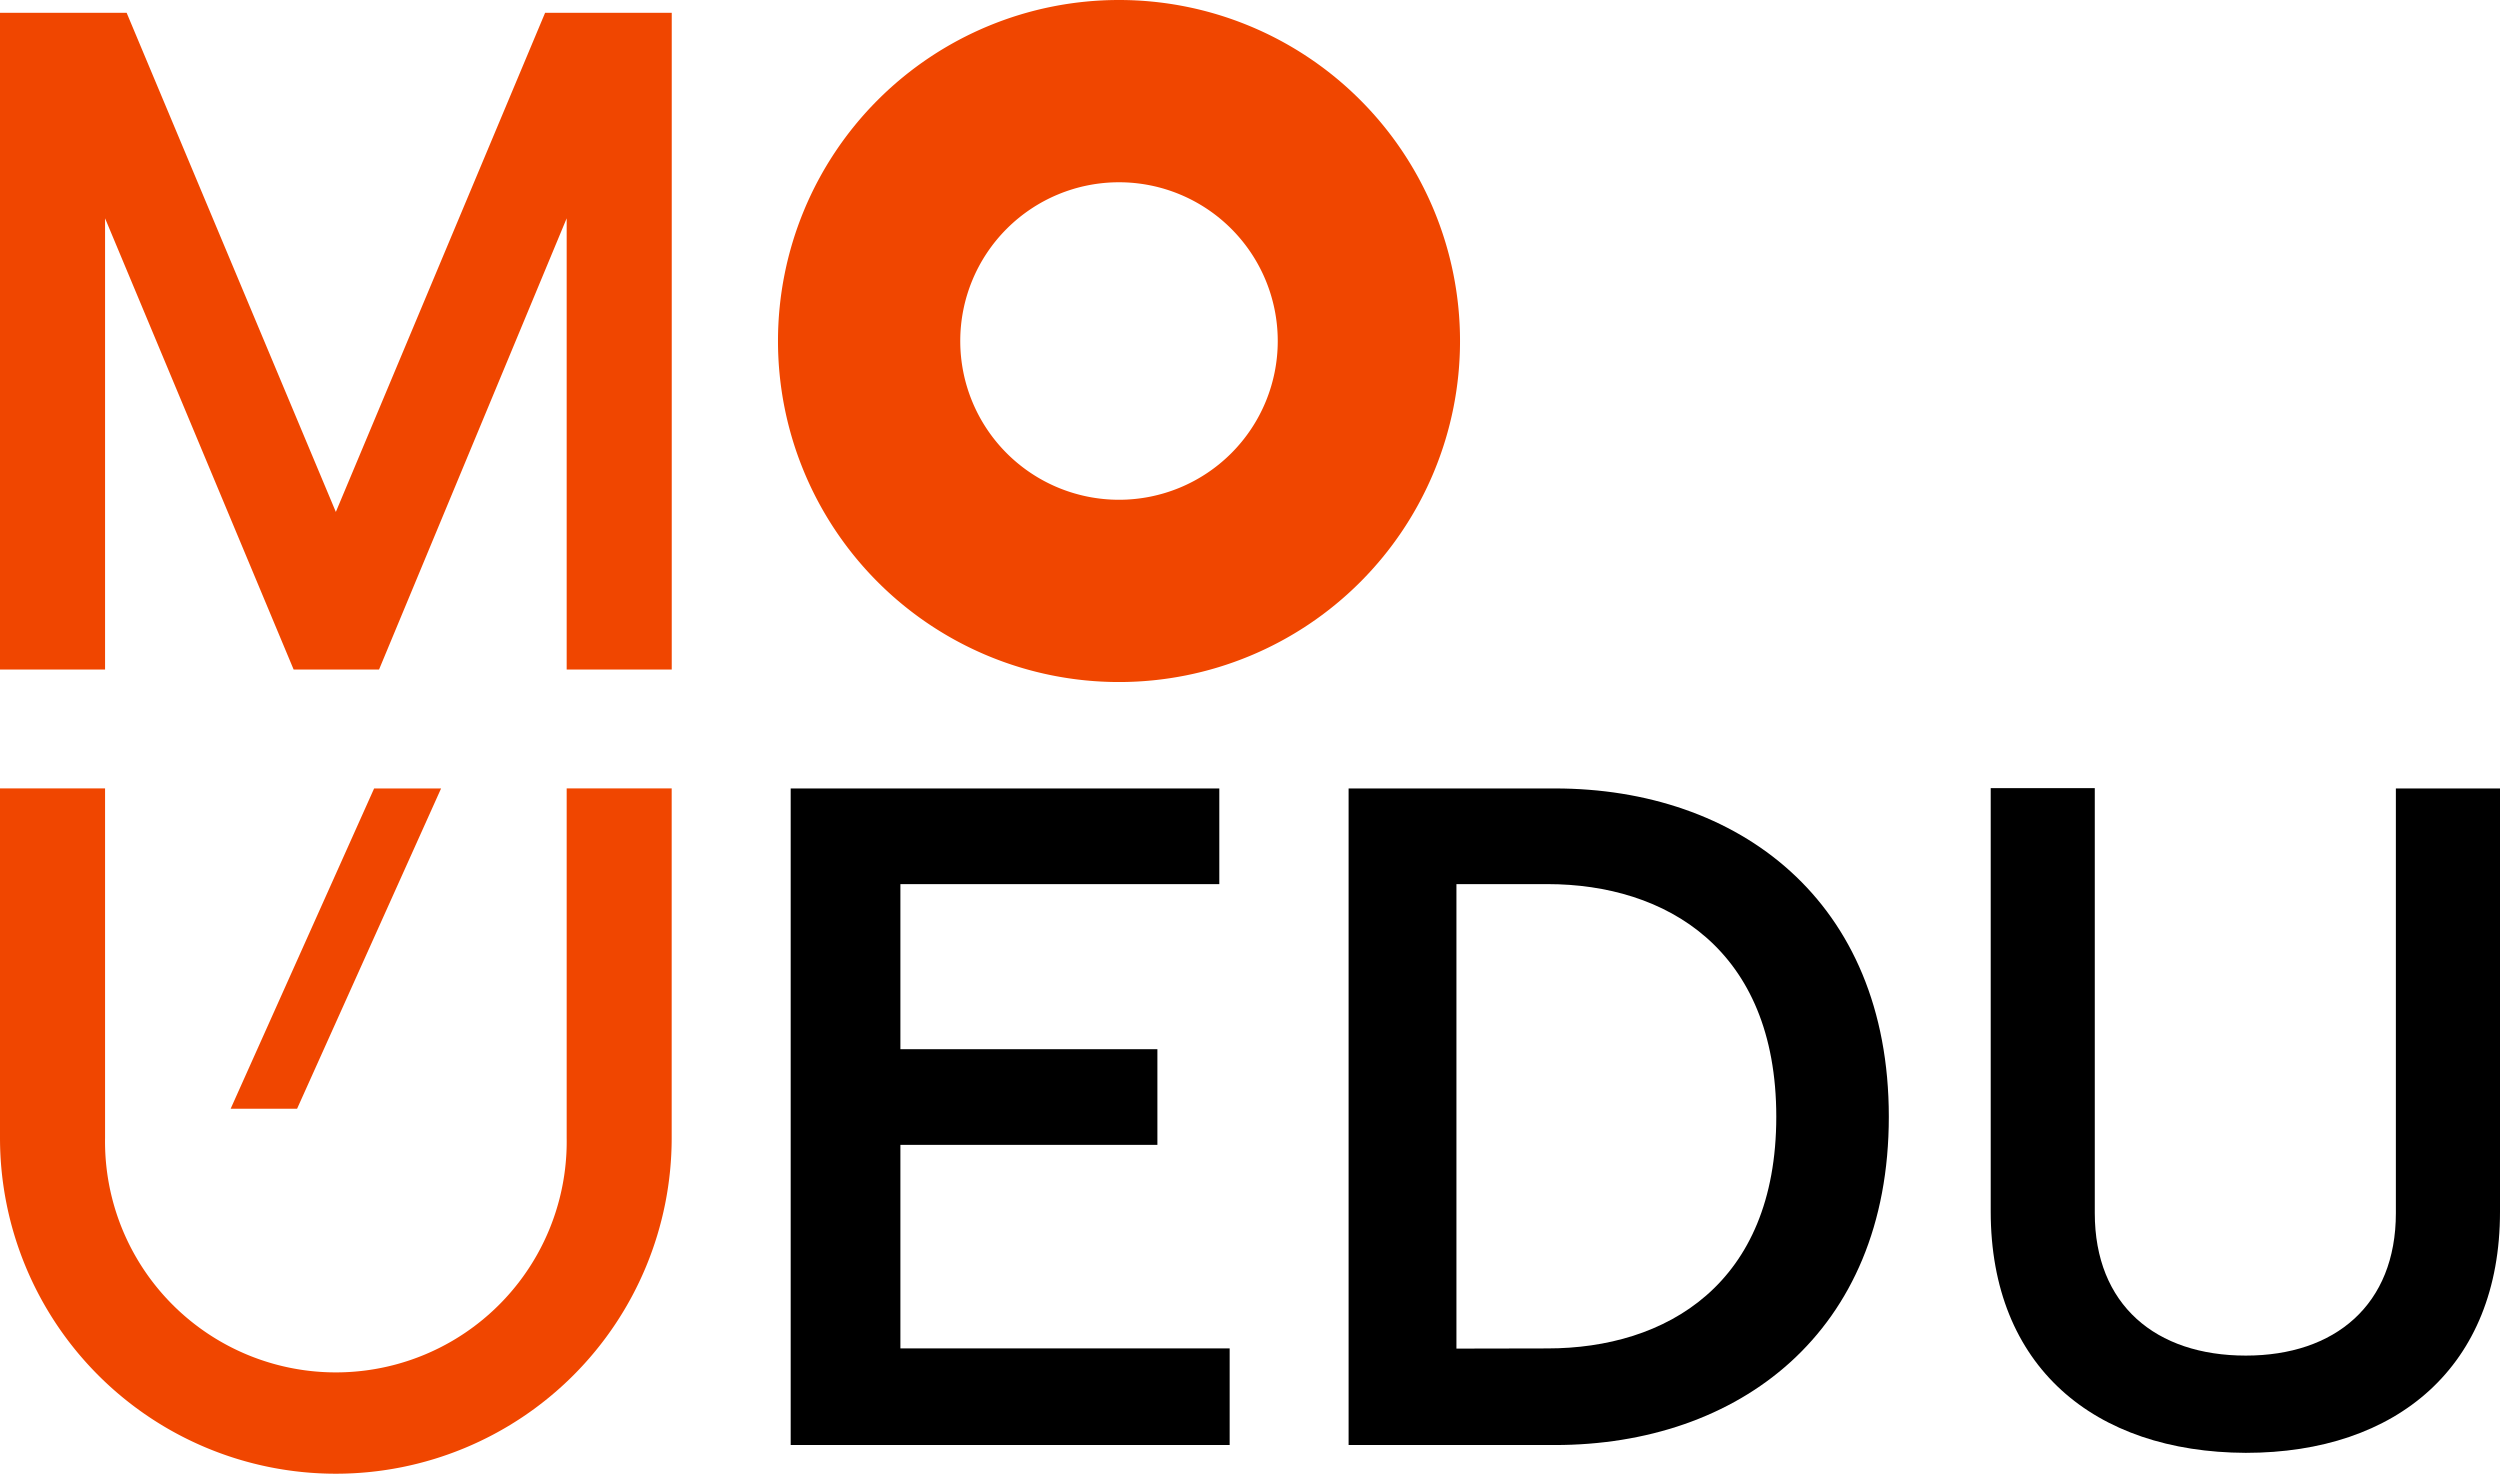 <?xml version="1.0"?>
<svg xmlns="http://www.w3.org/2000/svg" id="Vrstva_1" data-name="Vrstva 1" viewBox="0 0 425.2 250.65" width="650" height="384" preserveAspectRatio="xMinYMin"><defs><style>.cls-1{fill:#f04600;}</style></defs><title>MOU-EDU_LOGO_RGB</title><polygon class="cls-1" points="75.02 134.1 50.53 188.57 39.23 188.57 63.63 134.1 75.02 134.1"/><path class="cls-1" d="M190.32,0a58,58,0,1,0,58,58,58,58,0,0,0-58-58m0,31a27,27,0,1,1-27,27,27,27,0,0,1,27-27"/><polygon class="cls-1" points="92.71 2.18 57.12 87.07 21.54 2.18 0 2.18 0 113.87 17.87 113.87 17.87 37.13 49.94 113.87 64.47 113.87 96.38 37.13 96.38 113.87 114.25 113.87 114.25 2.18 92.71 2.18"/><path class="cls-1" d="M96.38,193.53h0a39.26,39.26,0,1,1-78.51,0V134.09H0v59.44a57.12,57.12,0,1,0,114.24,0V134.09H96.38Z"/><path d="M134.48,134.1h72.9v16.27H153.14v28.08h43.71v16.27H153.14v34.62h56v16.43H134.48Z"/><path d="M229.37,134.1h35.09c31.11,0,56.79,19,56.79,55.83s-25.68,55.84-56.79,55.84H229.37Zm33.82,95.24c20.1,0,38.92-10.85,38.92-39.41s-18.82-39.56-38.92-39.56H247.71v79Z"/><path d="M338.58,206.05v-72h17.7v72.27c0,15.63,10.37,24.24,25.69,24.24,15.15,0,25.52-8.61,25.52-24.24V134.1H425.2v72c0,26.32-17.55,41-43.23,41C356.12,247,338.58,232.37,338.58,206.05Z"/></svg>
